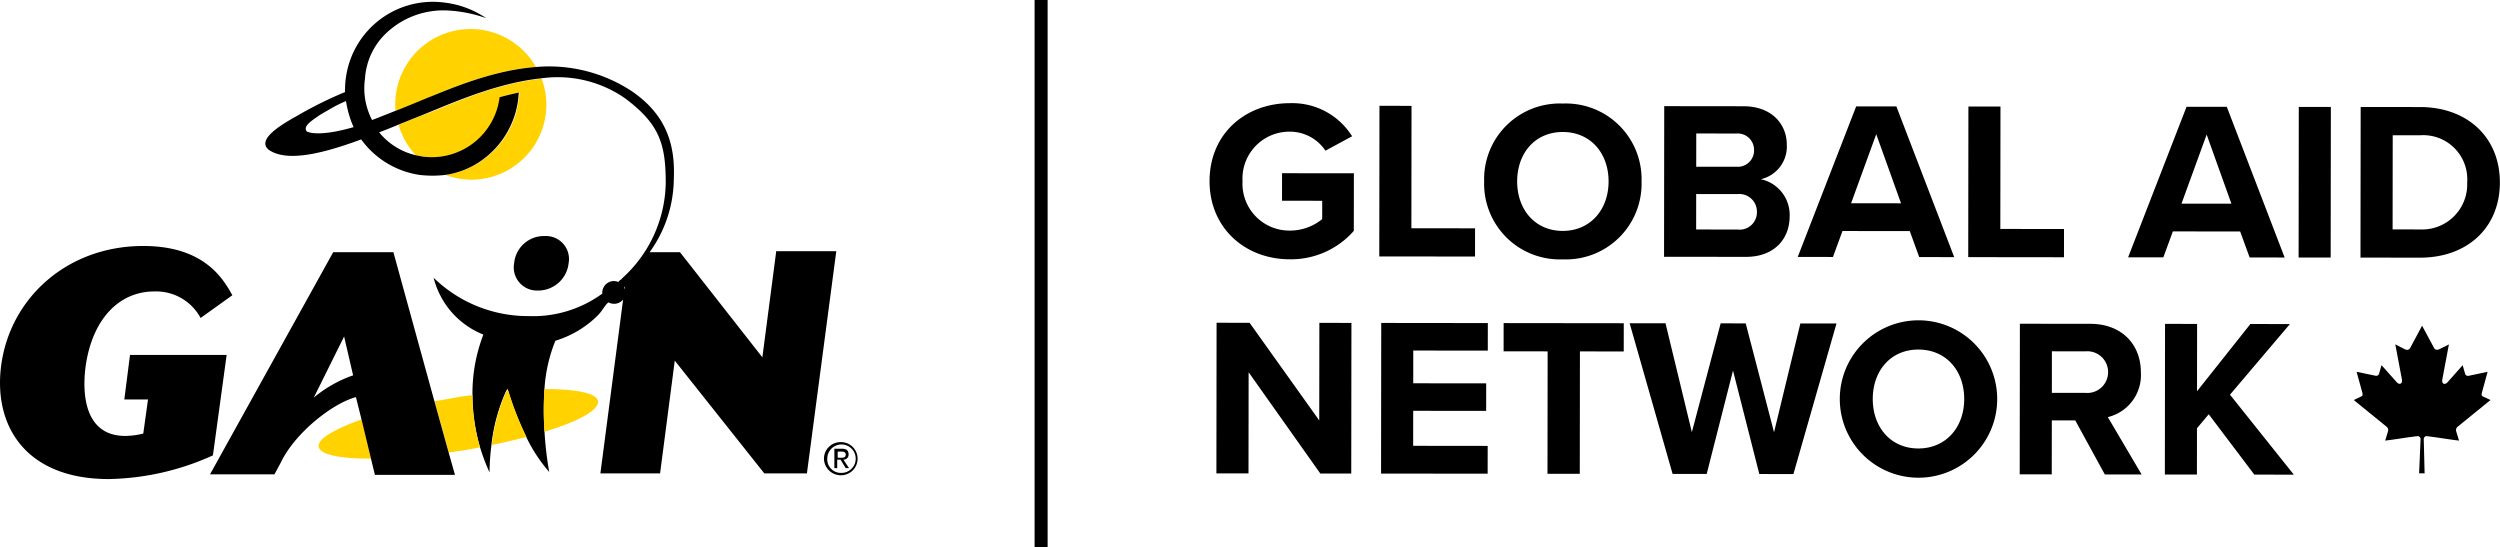 <svg xmlns="http://www.w3.org/2000/svg" xmlns:xlink="http://www.w3.org/1999/xlink" width="287.836" height="63" viewBox="0 0 287.836 63">
  <defs>
    <style>
      .cls-1 {
        fill: #fdfdfd;
      }

      .cls-1, .cls-2 {
        stroke: #707070;
      }

      .cls-2 {
        fill: #fff;
      }

      .cls-3, .cls-6 {
        fill: none;
      }

      .cls-3 {
        stroke: #000;
        stroke-width: 1.5px;
      }

      .cls-4 {
        clip-path: url(#clip-path);
      }

      .cls-5 {
        clip-path: url(#clip-path-2);
      }

      .cls-7 {
        fill: #ffd200;
      }
    </style>
    <clipPath id="clip-path">
      <rect id="Rectangle_809" data-name="Rectangle 809" class="cls-1" width="17" height="17" transform="translate(374 92)"/>
    </clipPath>
    <clipPath id="clip-path-2">
      <rect id="Rectangle_1104" data-name="Rectangle 1104" class="cls-2" width="102.737" height="59" transform="translate(97 50)"/>
    </clipPath>
  </defs>
  <g id="Group_1465" data-name="Group 1465" transform="translate(-103.633 -54.5)">
    <path id="Path_2753" data-name="Path 2753" d="M.884-8.658c0,5.46,4.16,9,9.23,9A9.626,9.626,0,0,0,17.5-2.938v-6.63H9.23V-6.4h4.628V-4.29a5.859,5.859,0,0,1-3.744,1.326A5.4,5.4,0,0,1,4.68-8.658a5.4,5.4,0,0,1,5.434-5.694,4.921,4.921,0,0,1,4.108,2.184l3.068-1.664a8.123,8.123,0,0,0-7.176-3.8C5.044-17.628.884-14.144.884-8.658ZM20.436,0H31.46V-3.25H24.128V-17.342H20.436ZM32.5-8.658A8.707,8.707,0,0,0,41.548.312a8.714,8.714,0,0,0,9.074-8.97,8.714,8.714,0,0,0-9.074-8.97A8.707,8.707,0,0,0,32.5-8.658Zm14.326,0c0,3.224-2.08,5.694-5.278,5.694S36.3-5.434,36.3-8.658c0-3.25,2.054-5.694,5.252-5.694S46.826-11.908,46.826-8.658ZM53.222,0h9.412c3.3,0,5.044-2.08,5.044-4.68A4.2,4.2,0,0,0,64.35-8.944a3.852,3.852,0,0,0,2.99-3.978c0-2.314-1.69-4.42-4.992-4.42H53.222Zm3.692-10.374V-14.2h4.628a1.88,1.88,0,0,1,2.028,1.9,1.872,1.872,0,0,1-2.028,1.924Zm0,7.228V-7.228h4.758A2.026,2.026,0,0,1,63.908-5.2a1.992,1.992,0,0,1-2.236,2.054ZM82.6,0h4.03L79.95-17.342H75.322L68.614,0H72.67l1.092-2.99H81.51ZM77.636-14.144,80.5-6.188H74.75ZM88.244,0H99.268V-3.25H91.936V-17.342H88.244Zm32.4,0h4.03l-6.682-17.342H113.36L106.652,0h4.056L111.8-2.99h7.748Zm-4.966-14.144,2.86,7.956h-5.746ZM126.282,0h3.692V-17.342h-3.692Zm7.124,0h6.838c5.434,0,9.2-3.432,9.2-8.658s-3.77-8.684-9.2-8.684h-6.838ZM137.1-3.25V-14.092h3.146a5.075,5.075,0,0,1,5.434,5.434,5.191,5.191,0,0,1-5.434,5.408ZM13.676,25h3.562V7.658H13.546V18.89L5.512,7.658h-3.8V25H5.408V13.352Zm6.994,0H32.942V21.8h-8.58v-4.03h8.4V14.6h-8.4V10.83h8.58V7.658H20.67Zm19.162,0H43.55V10.908h5.044V7.658H34.762v3.25h5.07ZM64.22,25h3.926l4.94-17.342h-4.16L65.91,20.19,62.634,7.658H59.748l-3.3,12.532L53.4,7.658H49.27L54.236,25h3.926l3.016-11.908Zm9.256-8.658a9.061,9.061,0,0,0,18.122,0,9.061,9.061,0,0,0-18.122,0Zm14.326,0c0,3.224-2.08,5.694-5.278,5.694s-5.252-2.47-5.252-5.694c0-3.25,2.054-5.694,5.252-5.694S87.8,13.092,87.8,16.342ZM104,25h4.238l-3.9-6.6a4.977,4.977,0,0,0,3.8-5.148c0-3.224-2.21-5.59-5.824-5.59H94.2V25H97.89V18.786h2.7Zm.364-11.778a2.394,2.394,0,0,1-2.6,2.392H97.89V10.83h3.874A2.394,2.394,0,0,1,104.364,13.222ZM121.212,25h4.55L118.4,15.8l6.89-8.138h-4.55l-6.136,7.748V7.658h-3.692V25h3.692V19.67l1.352-1.612Z" transform="translate(242 84) rotate(0.068)"/>
    <line id="Line_106" data-name="Line 106" class="cls-3" y2="63" transform="translate(223.5 54.5)"/>
    <g id="Mask_Group_13" data-name="Mask Group 13" class="cls-4">
      <path id="Flag_of_Canada_Leaf-01" d="M7.871,0,6.5,2.563c-.157.278-.435.254-.713.1l-1-.516L5.53,6.082c.157.721-.343.721-.592.407L3.2,4.542l-.282.987a.339.339,0,0,1-.391.234L.33,5.308.907,7.4c.125.468.222.661-.125.782L0,8.556l3.78,3.071a.5.5,0,0,1,.173.516l-.33,1.084c1.3-.149,2.467-.375,3.772-.516.117-.012.306.177.306.31L7.529,17h.633l-.1-3.97c0-.133.173-.33.29-.318,1.3.141,2.471.367,3.772.516l-.33-1.084a.5.5,0,0,1,.173-.516l3.78-3.071-.782-.367c-.343-.125-.25-.314-.125-.782l.576-2.1-2.2.463a.339.339,0,0,1-.391-.234l-.282-.987L10.809,6.5c-.246.31-.746.31-.592-.407l.742-3.938-1,.5c-.278.157-.56.181-.713-.1" transform="translate(374.627 92)"/>
    </g>
    <g id="Mask_Group_14" data-name="Mask Group 14" class="cls-5" transform="translate(6.633 4.5)">
      <g id="GAiN-Logo_WEB" transform="translate(97 50.228)">
        <g id="Group_1109" data-name="Group 1109" transform="translate(0 0)">
          <path id="Path_2189" data-name="Path 2189" class="cls-6" d="M49.552,16.895A7.978,7.978,0,0,0,53.7,19.513a9.2,9.2,0,0,1-1.963-3.49C50.97,16.35,50.261,16.622,49.552,16.895Z" transform="translate(-5.842 -1.888)"/>
          <path id="Path_2190" data-name="Path 2190" class="cls-6" d="M40.953,50.71a16.273,16.273,0,0,1,4.472-2.563l-1.036-4.472Z" transform="translate(-4.824 -5.162)"/>
          <path id="Path_2191" data-name="Path 2191" class="cls-6" d="M66.232,50.541a2.833,2.833,0,0,1-.164.273h.218C66.287,50.6,66.232,50.541,66.232,50.541Z" transform="translate(-7.798 -5.975)"/>
          <path id="Path_2192" data-name="Path 2192" class="cls-6" d="M81.527,37.165a.053.053,0,0,1-.055.055.2.2,0,0,1,.055.164l.055-.327A.19.19,0,0,1,81.527,37.165Z" transform="translate(-9.622 -4.378)"/>
          <path id="Path_2193" data-name="Path 2193" class="cls-6" d="M42.682,13.787c-.545.327-.982.545-1.363.818-1.036.709-1.691,1.2-1.309,1.745h0c.273.164,1.636.654,5.4-.545a9.5,9.5,0,0,1-.873-3C43.937,13.133,43.337,13.405,42.682,13.787Z" transform="translate(-4.699 -1.507)"/>
          <path id="Path_2194" data-name="Path 2194" class="cls-7" d="M67.79,7.889a8.672,8.672,0,0,0-16.2,4.308,3.6,3.6,0,0,0,.055.764c1.145-.436,2.291-.927,3.49-1.418C58.028,10.343,62.718,8.271,67.79,7.889Z" transform="translate(-6.084 -0.408)"/>
          <path id="Path_2195" data-name="Path 2195" class="cls-7" d="M52.026,15.312a8.528,8.528,0,0,0,1.963,3.49l.818.164A7.873,7.873,0,0,0,63.7,12.258v-.109c.709-.218,1.472-.382,2.236-.545a7.662,7.662,0,0,1-.109.982,9.871,9.871,0,0,1-3.872,6.6,9.517,9.517,0,0,1-4.527,1.909,8.816,8.816,0,0,0,2.945.545,8.658,8.658,0,0,0,8.671-8.671,8.816,8.816,0,0,0-.545-2.945c-4.745.436-9.489,2.509-12.816,3.872C54.426,14.33,53.226,14.821,52.026,15.312Z" transform="translate(-6.135 -1.177)"/>
          <path id="Path_2196" data-name="Path 2196" d="M26.065,44.4H14.939l-.654,5.126h2.727l-.545,3.927a9.008,9.008,0,0,1-2.072.273c-5.617,0-4.69-6.926-4.581-7.908.764-5.617,3.927-8.726,7.908-8.726a5.81,5.81,0,0,1,5.345,3.054l3.654-2.618c-.982-1.745-3.109-5.672-10.253-5.672-8.78,0-15.325,6-16.361,13.743C-.822,52.637,3,58.691,12.485,58.691a30.166,30.166,0,0,0,12-2.727Z" transform="translate(0.029 -3.763)"/>
          <path id="Path_2197" data-name="Path 2197" d="M93.431,28.794,91.849,40.9,82.36,28.794h-3.49a14.579,14.579,0,0,0,2.781-8.344c.164-3.654-.6-7.308-4.854-10.2A17.33,17.33,0,0,0,65.835,7.47c-5.072.382-9.762,2.454-12.652,3.6-1.2.491-2.345.982-3.49,1.418-.982.382-1.909.764-2.781,1.091a7.881,7.881,0,0,1-.818-4.745A7.9,7.9,0,0,1,48.82,3.325,9.557,9.557,0,0,1,55.8.98a15.683,15.683,0,0,1,4.254.873A10.77,10.77,0,0,0,55.2.053,10.1,10.1,0,0,0,43.912,8.615a9.678,9.678,0,0,0-.109,1.745,45.245,45.245,0,0,0-5.126,2.509c-1.2.709-5.345,2.781-3.654,4.145,2.072,1.418,6.054.491,10.635-1.2.055.055.109.164.164.218a10.122,10.122,0,0,0,6.6,3.872,12.8,12.8,0,0,0,2.89,0A9.517,9.517,0,0,0,59.836,18a10.122,10.122,0,0,0,3.872-6.6c.055-.327.055-.654.109-.982-.764.164-1.472.327-2.236.545v.109a7.873,7.873,0,0,1-8.889,6.708l-.818-.164A7.652,7.652,0,0,1,47.729,15c.709-.273,1.418-.545,2.181-.873,1.2-.491,2.454-.982,3.654-1.472,3.327-1.363,8.071-3.381,12.816-3.872a13.586,13.586,0,0,1,9.653,2.291c3.927,2.945,4.69,5.181,4.69,9.762a15.1,15.1,0,0,1-5.072,11.016V31.9a1.022,1.022,0,0,0-.382.327,1.592,1.592,0,0,0-.491-.109,1.35,1.35,0,0,0-1.363,1.363v.109c-.055,0-.055.055-.109.055a13.487,13.487,0,0,1-8.344,2.509A15.562,15.562,0,0,1,54,31.739a9.532,9.532,0,0,0,5.726,6.544,18.794,18.794,0,0,0-1.254,6.981,22.157,22.157,0,0,0,.873,6,23.783,23.783,0,0,0,1.091,2.89,27.892,27.892,0,0,1,.218-3.163,20.639,20.639,0,0,1,1.691-6.217,2.834,2.834,0,0,0,.164-.273.544.544,0,0,0,.055.218,35.488,35.488,0,0,0,2.072,5.29,17.65,17.65,0,0,0,2.672,4.09,39.642,39.642,0,0,1-.545-4.69,36.811,36.811,0,0,1,0-4.908,17.7,17.7,0,0,1,1.254-5.508,11.736,11.736,0,0,0,4.908-2.945c.491-.491.818-1.2,1.2-1.472a1.452,1.452,0,0,0,.654.164,1.35,1.35,0,0,0,1.036-.491L73.2,54.262h6.872l1.691-12.98,10.307,12.98h4.908l3.381-25.578H93.431ZM39.385,14.887h0c-.382-.545.273-1.036,1.309-1.745.382-.273.818-.491,1.363-.818a14.7,14.7,0,0,1,1.854-.927,11.792,11.792,0,0,0,.873,3C41.021,15.487,39.658,15.051,39.385,14.887Zm36.539,18,.055-.055c0-.055.055-.055.055-.109l-.055.327C75.979,32.993,75.924,32.939,75.924,32.884Z" transform="translate(-4.074 0.011)"/>
          <path id="Path_2198" data-name="Path 2198" class="cls-7" d="M65.9,50.789a20.089,20.089,0,0,0-1.691,6.217c1.418-.273,2.727-.6,3.981-.927a35.488,35.488,0,0,1-2.072-5.29Z" transform="translate(-7.578 -6.005)"/>
          <path id="Path_2199" data-name="Path 2199" class="cls-7" d="M41.571,57.555c0,.982,2.345,1.472,6.054,1.472L46.534,54.5C43.48,55.591,41.571,56.682,41.571,57.555Z" transform="translate(-4.897 -6.444)"/>
          <path id="Path_2200" data-name="Path 2200" class="cls-7" d="M59.454,51.564c-.927.164-1.854.327-2.727.491l1.636,5.89c.382-.055.709-.109,1.091-.164.873-.109,1.691-.273,2.509-.436a20.457,20.457,0,0,1-.873-6C60.545,51.4,60,51.455,59.454,51.564Z" transform="translate(-6.692 -6.071)"/>
          <path id="Path_2201" data-name="Path 2201" class="cls-7" d="M71.069,55.45c3.763-1.145,6.163-2.4,6.163-3.436,0-.982-2.4-1.472-6.163-1.472A36.788,36.788,0,0,0,71.069,55.45Z" transform="translate(-8.38 -5.975)"/>
          <path id="Path_2202" data-name="Path 2202" class="cls-7" d="M68.353,70.464a.389.389,0,0,0-.382-.436,1.272,1.272,0,0,0-1.036,1.091C67.753,71.228,68.3,70.846,68.353,70.464Z" transform="translate(-7.901 -8.283)"/>
          <path id="Path_2203" data-name="Path 2203" class="cls-7" d="M78.9,72.482c.6,0,.982-.709.982-1.472,0-.218,0-.982-.654-.982s-1.036.764-1.036,1.472C78.194,71.773,78.248,72.482,78.9,72.482Z" transform="translate(-9.234 -8.283)"/>
          <path id="Path_2204" data-name="Path 2204" class="cls-7" d="M41.869,72.428c.491,0,1.145-.654,1.2-1.745a.612.612,0,0,0-.6-.654c-.6,0-1.145.654-1.145,1.691C41.324,72.155,41.542,72.428,41.869,72.428Z" transform="translate(-4.868 -8.283)"/>
          <path id="Path_2205" data-name="Path 2205" class="cls-7" d="M50.85,69.1h0c-.327.6-.654,1.309-.927,1.909h1.145C50.959,70.409,50.9,69.645,50.85,69.1Z" transform="translate(-5.886 -8.173)"/>
          <path id="Path_2206" data-name="Path 2206" class="cls-7" d="M38.128,72.489c.382,0,1.036-.654,1.036-1.691,0-.273-.109-.709-.545-.709s-1.091.654-1.254,2.072A.788.788,0,0,0,38.128,72.489Z" transform="translate(-4.399 -8.29)"/>
          <path id="Path_2207" data-name="Path 2207" class="cls-7" d="M34.115,72.482c.6,0,.982-.709.982-1.472,0-.218,0-.982-.654-.982s-1.036.764-1.036,1.472C33.406,71.773,33.46,72.482,34.115,72.482Z" transform="translate(-3.93 -8.283)"/>
          <path id="Path_2208" data-name="Path 2208" class="cls-7" d="M20.975,70.948l-.436,3.49H78.51a4.956,4.956,0,0,0,4.745-4.2l.436-3.49H25.774A4.87,4.87,0,0,0,20.975,70.948Zm56.227-3h.491L77.2,70.567h.109l1.309-1.254.273.327-1.2,1.091.982,1.527-.491.218L77.147,70.73l-.327,1.636h-.491Zm-2.509,1.418h.491l-.109.491h0c.327-.382.491-.6.818-.6a.552.552,0,0,1,.382.218L76,69.8a1.929,1.929,0,0,0-.327-.055c-.327,0-.654.382-.818,1.254l-.273,1.309h-.491Zm-2.236-.055A1.231,1.231,0,0,1,73.6,70.621a1.757,1.757,0,0,1-1.527,1.854,1.2,1.2,0,0,1-1.2-1.309A1.651,1.651,0,0,1,72.457,69.312Zm-5.563,0a20.823,20.823,0,0,1,.218,2.345h0a13.353,13.353,0,0,1,1.2-2.291h.382c.109.764.327,1.854.327,2.291h0a24.234,24.234,0,0,1,1.2-2.345l.436.109-1.636,2.945h-.327c-.109-.764-.382-1.963-.382-2.454h0A18.581,18.581,0,0,1,67,72.366h-.218l-.382-3Zm-2.727.055h.382l.109-.709.545-.164-.164.927h.709l-.055.327h-.709L64.6,71.6c-.055.327,0,.545.218.545a1.027,1.027,0,0,0,.436-.109l.055.327a1.422,1.422,0,0,1-.6.164c-.545,0-.709-.382-.6-.927l.327-1.8h-.382Zm-1.527-.055a.685.685,0,0,1,.709.709c0,.709-1.036,1.2-2.018,1.145,0,.436,0,.982.654.982a2.5,2.5,0,0,0,.818-.218l.164.327a2.486,2.486,0,0,1-1.2.327c-.654,0-.927-.436-.927-1.145A2.082,2.082,0,0,1,62.64,69.312Zm-5.672-1.145H57.3c.654,1.091,1.8,3.109,1.963,3.436h0c.055-.436.382-2.345.6-3.436h.491l-.764,4.2H59.2c-.654-1.036-1.745-2.89-1.963-3.381h0c-.164,1.2-.382,2.291-.6,3.381h-.491Zm-4.417,1.145a.709.709,0,0,1,.654.436h0L53.533,68h.491l-.818,4.417h-.491l.109-.545h0a1.458,1.458,0,0,1-1.091.654c-.491,0-.818-.436-.818-1.091A1.862,1.862,0,0,1,52.551,69.312Zm-2.236-1.254a.254.254,0,0,1,.273.273c0,.164-.164.436-.382.436a.284.284,0,0,1-.273-.273A.423.423,0,0,1,50.315,68.058Zm-.436,1.309h.491l-.545,3h-.491Zm-2.509-1.2h.382l.6,4.2h-.545l-.164-1.254H46.225l-.654,1.254h-.545Zm-4.581-.218h.491l-.818,4.417h-.491Zm-2.727,1.363a.709.709,0,0,1,.654.436h0l.055-.327h.491l-.545,3h-.491l.109-.545h0a1.458,1.458,0,0,1-1.091.654c-.491,0-.818-.436-.818-1.091A1.862,1.862,0,0,1,40.062,69.312ZM35.59,67.949h.491L35.7,70.021h0a1.379,1.379,0,0,1,1.145-.709c.654,0,.873.545.873,1.145,0,.818-.6,2.018-1.636,2.018a1.077,1.077,0,0,1-.764-.327l-.055.218h-.491Zm-2.618,1.363a1.231,1.231,0,0,1,1.145,1.309,1.757,1.757,0,0,1-1.527,1.854,1.2,1.2,0,0,1-1.2-1.309A1.651,1.651,0,0,1,32.973,69.312Zm-2.345-1.363h.491L30.3,72.366h-.491Zm-2.563.164a1.546,1.546,0,0,1,1.036.327l-.273.327a1.184,1.184,0,0,0-.873-.218,1.824,1.824,0,0,0-1.8,1.963,1.414,1.414,0,0,0,1.363,1.582,1.279,1.279,0,0,0,.6-.109l.273-1.472h.545l-.327,1.745a2.848,2.848,0,0,1-1.145.218,1.842,1.842,0,0,1-1.909-1.963A2.4,2.4,0,0,1,28.064,68.113Z" transform="translate(-2.406 -7.895)"/>
          <path id="Path_2209" data-name="Path 2209" class="cls-7" d="M56.036,72.428c.491,0,1.145-.654,1.2-1.745a.612.612,0,0,0-.6-.654c-.6,0-1.145.654-1.145,1.691C55.545,72.155,55.709,72.428,56.036,72.428Z" transform="translate(-6.545 -8.283)"/>
          <path id="Path_2210" data-name="Path 2210" d="M28.145,72.659a4.248,4.248,0,0,0,1.145-.218l.327-1.745h-.545L28.8,72.168a1.279,1.279,0,0,1-.6.109c-.764,0-1.363-.545-1.363-1.582a1.824,1.824,0,0,1,1.8-1.963,1.538,1.538,0,0,1,.873.218l.273-.327a1.546,1.546,0,0,0-1.036-.327,2.39,2.39,0,0,0-2.454,2.4A1.775,1.775,0,0,0,28.145,72.659Z" transform="translate(-3.087 -8.078)"/>
          <path id="Path_2211" data-name="Path 2211" d="M32.364,68.11h-.491l-.818,4.417h.491Z" transform="translate(-3.652 -8.056)"/>
          <path id="Path_2212" data-name="Path 2212" d="M34.041,72.82a1.721,1.721,0,0,0,1.527-1.854,1.167,1.167,0,0,0-1.145-1.309,1.727,1.727,0,0,0-1.636,1.854A1.271,1.271,0,0,0,34.041,72.82Zm.327-2.836c.654,0,.654.764.654.982,0,.764-.382,1.472-.982,1.472-.654,0-.709-.709-.709-.982C33.332,70.748,33.714,69.984,34.369,69.984Z" transform="translate(-3.857 -8.239)"/>
          <path id="Path_2213" data-name="Path 2213" d="M37.23,72.31a1.077,1.077,0,0,0,.764.327c1.036,0,1.636-1.2,1.636-2.018,0-.6-.218-1.145-.873-1.145a1.459,1.459,0,0,0-1.145.709h0l.382-2.072H37.5l-.818,4.417h.491Zm1.309-2.454c.436,0,.545.436.545.709,0,1.036-.654,1.691-1.036,1.691a.838.838,0,0,1-.764-.327C37.448,70.51,38.1,69.855,38.539,69.855Z" transform="translate(-4.318 -8.056)"/>
          <path id="Path_2214" data-name="Path 2214" d="M41.578,72.813a1.36,1.36,0,0,0,1.091-.654h0l-.109.545h.491l.545-3H43.1l-.055.327h0a.769.769,0,0,0-.654-.436,1.915,1.915,0,0,0-1.691,2.072C40.76,72.322,41.142,72.813,41.578,72.813Zm.818-2.836a.655.655,0,0,1,.6.654c-.109,1.091-.709,1.745-1.2,1.745-.327,0-.491-.273-.491-.709C41.251,70.631,41.8,69.977,42.4,69.977Z" transform="translate(-4.794 -8.232)"/>
          <path id="Path_2215" data-name="Path 2215" d="M46.159,68.11h-.491l-.818,4.417h.491Z" transform="translate(-5.285 -8.056)"/>
          <path id="Path_2216" data-name="Path 2216" d="M49.514,71.3h1.418l.164,1.254h.545l-.6-4.2h-.382l-2.345,4.2h.545Zm1.145-2.291h0c.055.545.109,1.309.218,1.909H49.732C50.005,70.321,50.387,69.612,50.659,69.012Z" transform="translate(-5.695 -8.085)"/>
          <path id="Path_2217" data-name="Path 2217" d="M54.23,69.719H53.74l-.6,3h.491Z" transform="translate(-6.267 -8.246)"/>
          <path id="Path_2218" data-name="Path 2218" d="M54.155,68.943c.218,0,.382-.273.382-.436a.254.254,0,0,0-.273-.273.41.41,0,0,0-.382.382C53.882,68.725,53.937,68.943,54.155,68.943Z" transform="translate(-6.355 -8.071)"/>
          <path id="Path_2219" data-name="Path 2219" d="M55.806,72.637a1.36,1.36,0,0,0,1.091-.654h0l-.109.545h.491L58.1,68.11h-.491l-.327,1.745h0a.769.769,0,0,0-.654-.436,1.915,1.915,0,0,0-1.691,2.072C54.934,72.146,55.315,72.637,55.806,72.637Zm.818-2.836a.655.655,0,0,1,.6.654c-.109,1.091-.709,1.745-1.2,1.745-.327,0-.491-.273-.491-.709C55.479,70.455,56.024,69.8,56.624,69.8Z" transform="translate(-6.479 -8.056)"/>
          <path id="Path_2220" data-name="Path 2220" d="M62.032,69.238h0c.218.491,1.309,2.291,1.963,3.381h.382l.764-4.2H64.65c-.218,1.091-.545,3-.6,3.436h0c-.164-.327-1.309-2.345-1.963-3.436H61.76L61,72.619h.491C61.651,71.528,61.869,70.437,62.032,69.238Z" transform="translate(-7.197 -8.093)"/>
          <path id="Path_2221" data-name="Path 2221" d="M67.182,72.805a2.654,2.654,0,0,0,1.2-.327l-.164-.327a1.626,1.626,0,0,1-.818.218c-.6,0-.654-.6-.654-.982.982.055,2.018-.382,2.018-1.145a.685.685,0,0,0-.709-.709,2.008,2.008,0,0,0-1.8,2.018C66.254,72.314,66.527,72.805,67.182,72.805Zm.709-2.836a.389.389,0,0,1,.382.436c-.055.382-.6.764-1.418.654A1.334,1.334,0,0,1,67.89,69.969Z" transform="translate(-7.82 -8.224)"/>
          <path id="Path_2222" data-name="Path 2222" d="M69.962,71.714c-.109.6.055.927.6.927a1.422,1.422,0,0,0,.6-.164l-.055-.327a1.028,1.028,0,0,1-.436.109c-.218,0-.327-.218-.218-.545l.382-1.854h.709l.055-.327h-.709l.164-.927-.545.164-.109.709h-.382l-.055.327h.382Z" transform="translate(-8.255 -8.115)"/>
          <path id="Path_2223" data-name="Path 2223" d="M73.226,72.711a22.759,22.759,0,0,0,1.309-2.454h0a15.987,15.987,0,0,0,.382,2.454h.327l1.636-2.945-.436-.109A18.924,18.924,0,0,0,75.244,72h0c0-.436-.218-1.527-.327-2.291h-.382A10.057,10.057,0,0,0,73.335,72h0a20.824,20.824,0,0,0-.218-2.345l-.491.055.382,3Z" transform="translate(-8.575 -8.239)"/>
          <path id="Path_2224" data-name="Path 2224" d="M78.83,72.82a1.721,1.721,0,0,0,1.527-1.854,1.167,1.167,0,0,0-1.145-1.309,1.727,1.727,0,0,0-1.636,1.854A1.271,1.271,0,0,0,78.83,72.82Zm.327-2.836c.654,0,.654.764.654.982,0,.764-.382,1.472-.982,1.472-.654,0-.709-.709-.709-.982C78.121,70.748,78.5,69.984,79.157,69.984Z" transform="translate(-9.161 -8.239)"/>
          <path id="Path_2225" data-name="Path 2225" d="M82.058,71.4c.164-.927.491-1.254.818-1.254a1.929,1.929,0,0,1,.327.055l.273-.327a.552.552,0,0,0-.382-.218c-.327,0-.491.218-.818.6h0l.109-.491h-.491l-.545,3h.491Z" transform="translate(-9.607 -8.239)"/>
          <path id="Path_2226" data-name="Path 2226" d="M84.649,70.892l1.036,1.745.491-.273-.982-1.527,1.2-1.091-.273-.273-1.309,1.254H84.7l.491-2.618H84.7l-.818,4.417h.491Z" transform="translate(-9.908 -8.056)"/>
          <path id="Path_2227" data-name="Path 2227" d="M48.511,32.663H41.584L27.4,58.241h7.417l.764-1.418c1.636-3.381,5.944-6.763,8.617-7.471l.654,2.618L45.947,56.5l.436,1.8H55.6l-.709-2.509L53.255,49.9ZM39.348,49.406l3.49-7.035,1.036,4.472A14.51,14.51,0,0,0,39.348,49.406Z" transform="translate(-3.219 -3.858)"/>
          <path id="Path_2228" data-name="Path 2228" d="M73.39,33.668a2.646,2.646,0,0,0-2.727-3.109,3.44,3.44,0,0,0-3.545,3.109,2.666,2.666,0,0,0,2.727,3.163A3.523,3.523,0,0,0,73.39,33.668Z" transform="translate(-7.92 -3.609)"/>
        </g>
        <g id="Group_1110" data-name="Group 1110" transform="translate(94.865 50.674)">
          <path id="Path_2229" data-name="Path 2229" d="M109.542,57.47a1.909,1.909,0,1,1,0,3.818,1.943,1.943,0,0,1-1.963-1.909A1.91,1.91,0,0,1,109.542,57.47Zm0,3.545a1.637,1.637,0,1,0-1.582-1.636A1.562,1.562,0,0,0,109.542,61.015Zm-.764-2.781h.873c.545,0,.764.218.764.654a.572.572,0,0,1-.6.6l.654.982h-.382l-.6-.982h-.382v.982h-.327V58.233Zm.327,1.036h.382c.327,0,.6,0,.6-.382,0-.273-.273-.327-.491-.327h-.436v.709Z" transform="translate(-107.578 -57.47)"/>
        </g>
      </g>
    </g>
  </g>
</svg>
